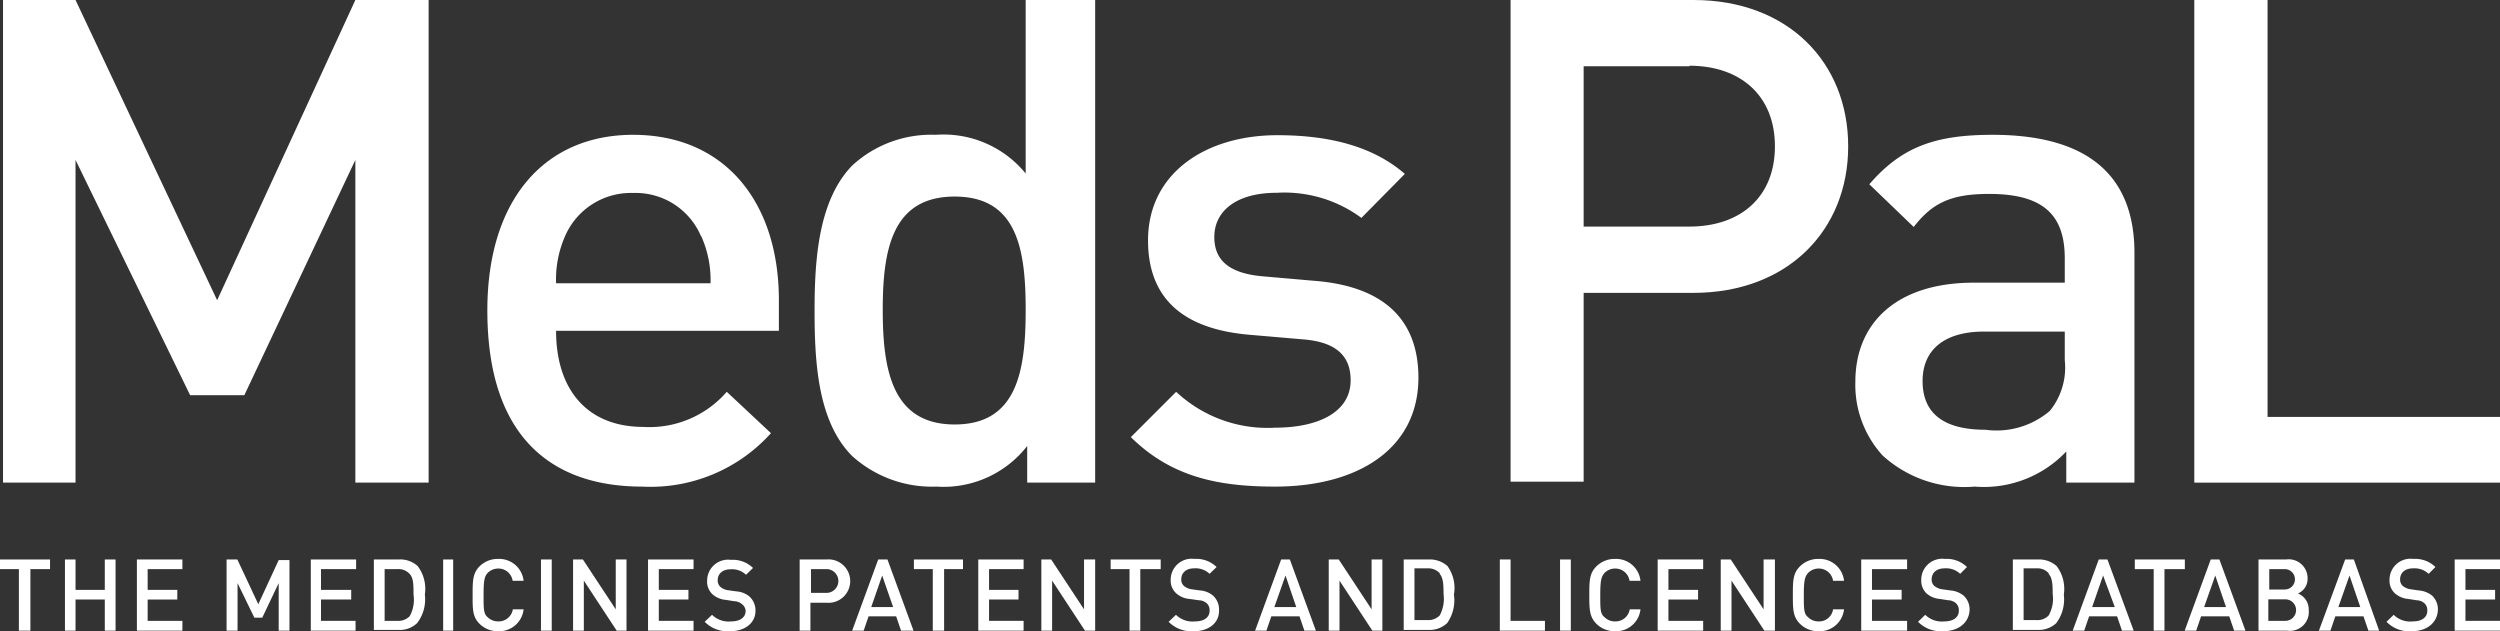 <svg xmlns="http://www.w3.org/2000/svg" viewBox="0 0 132.4 33.43"><rect x="0" y="0" width="132.4" height="33.43" fill="#333333" stroke="none"/><defs><style>.cls-1{fill:#fff;}</style></defs><title>meds-pal-white</title><g id="Layer_2" data-name="Layer 2"><g id="Camada_1" data-name="Camada 1"><path class="cls-1" d="M18.82,25.56V8.47L12.94,20.93H10.07L4,8.47V25.56H.16V0H4L11.5,15.9,18.82,0H22.7V25.56Z"/><path class="cls-1" d="M29.45,17.52c0,3.12,1.65,5.09,4.63,5.09a5.42,5.42,0,0,0,4.41-1.86l2.34,2.19A8.57,8.57,0,0,1,34,25.77c-4.56,0-8.19-2.4-8.19-9.33,0-5.89,3.05-9.3,7.72-9.3,4.88,0,7.72,3.59,7.72,8.76v1.62Zm7.68-5a3.76,3.76,0,0,0-3.59-2.3,3.8,3.8,0,0,0-3.62,2.3A5.69,5.69,0,0,0,29.45,15h8.18A5.68,5.68,0,0,0,37.13,12.49Z"/><path class="cls-1" d="M54.4,25.56V23.62a5.61,5.61,0,0,1-4.81,2.15,6.31,6.31,0,0,1-4.45-1.61c-1.84-1.83-2-5-2-7.72s.21-5.85,2-7.68a6.17,6.17,0,0,1,4.41-1.62,5.61,5.61,0,0,1,4.77,2.05V0H58V25.56ZM50.56,10.41c-3.31,0-3.81,2.8-3.81,6s.5,6.07,3.81,6.07,3.76-2.84,3.76-6.07S53.86,10.41,50.56,10.41Z"/><path class="cls-1" d="M67.53,25.77c-3,0-5.49-.5-7.64-2.62l2.4-2.4a7.07,7.07,0,0,0,5.24,1.9c2.23,0,4-.79,4-2.51,0-1.22-.68-2-2.44-2.16l-2.91-.25c-3.41-.29-5.38-1.83-5.38-5,0-3.56,3.05-5.57,6.85-5.57,2.73,0,5.06.58,6.75,2.05l-2.3,2.33a6.86,6.86,0,0,0-4.48-1.33c-2.19,0-3.31,1-3.31,2.34,0,1.07.58,1.9,2.52,2.08l2.87.25c3.41.29,5.42,1.9,5.42,5.13C75.11,23.8,71.88,25.77,67.53,25.77Z"/><path class="cls-1" d="M89.68,15.51H83.87v10H80V0h9.69c5,0,8.19,3.3,8.19,7.75S94.67,15.51,89.68,15.51Zm-.21-12h-5.6V12h5.6C92.16,12,94,10.45,94,7.75S92.16,3.48,89.47,3.48Z"/><path class="cls-1" d="M109.43,25.56V23.91a6,6,0,0,1-4.85,1.86,6.43,6.43,0,0,1-4.88-1.65,5.56,5.56,0,0,1-1.44-3.91c0-3.05,2.12-5.24,6.28-5.24h4.81V13.68c0-2.3-1.14-3.41-4-3.41-2,0-3,.46-4,1.75L99,9.76c1.72-2,3.52-2.62,6.53-2.62,5,0,7.51,2.12,7.51,6.25V25.56Zm-.08-8h-4.27c-2.15,0-3.26,1-3.26,2.62s1,2.58,3.33,2.58a4.35,4.35,0,0,0,3.41-1,3.65,3.65,0,0,0,.79-2.69Z"/><path class="cls-1" d="M116.21,25.56V0h3.88V22.08H132.4v3.48Z"/><path class="cls-1" d="M1.61,30.14V33.4H1V30.14H0v-.51H2.65v.51Z"/><path class="cls-1" d="M5.55,33.4V31.75H4V33.4H3.44V29.63H4v1.61H5.55V29.63h.57V33.4Z"/><path class="cls-1" d="M7.25,33.4V29.63H9.66v.51H7.82v1.1H9.39v.51H7.82v1.13H9.66v.52Z"/><path class="cls-1" d="M14.76,33.4V30.88l-.87,1.83h-.42l-.89-1.83V33.4H12V29.63h.57L13.68,32l1.08-2.34h.57V33.4Z"/><path class="cls-1" d="M16.46,33.4V29.63h2.4v.51H17v1.1H18.6v.51H17v1.13h1.83v.52Z"/><path class="cls-1" d="M22.09,33a1.32,1.32,0,0,1-1,.36H19.8V29.63h1.32a1.36,1.36,0,0,1,1,.35,2,2,0,0,1,.38,1.51A2.06,2.06,0,0,1,22.09,33ZM21.7,30.4a.8.8,0,0,0-.64-.26h-.69v2.74h.69a.83.83,0,0,0,.64-.25,1.81,1.81,0,0,0,.2-1.14C21.9,31,21.9,30.61,21.7,30.4Z"/><path class="cls-1" d="M23.47,33.4V29.63H24V33.4Z"/><path class="cls-1" d="M26.39,33.43a1.37,1.37,0,0,1-1-.4c-.37-.37-.36-.79-.36-1.52s0-1.14.36-1.51a1.37,1.37,0,0,1,1-.4,1.3,1.3,0,0,1,1.34,1.16h-.58a.76.76,0,0,0-.76-.65.79.79,0,0,0-.56.23c-.18.2-.22.42-.22,1.17s0,1,.22,1.18a.79.79,0,0,0,.56.22.76.76,0,0,0,.77-.64h.57A1.3,1.3,0,0,1,26.39,33.43Z"/><path class="cls-1" d="M28.65,33.4V29.63h.57V33.4Z"/><path class="cls-1" d="M32.66,33.4l-1.74-2.65V33.4h-.57V29.63h.52l1.74,2.64V29.63h.57V33.4Z"/><path class="cls-1" d="M34.32,33.4V29.63h2.41v.51H34.89v1.1h1.57v.51H34.89v1.13h1.84v.52Z"/><path class="cls-1" d="M38.66,33.43a1.7,1.7,0,0,1-1.34-.5l.39-.37a1.24,1.24,0,0,0,1,.35c.49,0,.78-.21.78-.57A.5.5,0,0,0,39.3,32a.66.66,0,0,0-.42-.16l-.44-.07a1.2,1.2,0,0,1-.71-.3.91.91,0,0,1-.28-.72,1.11,1.11,0,0,1,1.26-1.1,1.53,1.53,0,0,1,1.17.43l-.37.36a1.07,1.07,0,0,0-.82-.29c-.44,0-.68.25-.68.58a.45.45,0,0,0,.14.35.81.81,0,0,0,.42.18l.43.06a1.2,1.2,0,0,1,.7.28,1,1,0,0,1,.31.77C40,33,39.45,33.43,38.66,33.43Z"/><path class="cls-1" d="M43.77,31.92h-.85V33.4h-.57V29.63h1.42a1.15,1.15,0,1,1,0,2.29Zm0-1.78h-.82V31.4h.82a.63.63,0,1,0,0-1.26Z"/><path class="cls-1" d="M47.72,33.4l-.26-.76H46l-.26.76h-.61l1.38-3.77H47l1.38,3.77Zm-1-2.92-.58,1.67H47.3Z"/><path class="cls-1" d="M50,30.14V33.4H49.4V30.14h-1v-.51H51v.51Z"/><path class="cls-1" d="M51.81,33.4V29.63h2.4v.51H52.38v1.1h1.56v.51H52.38v1.13h1.83v.52Z"/><path class="cls-1" d="M57.46,33.4l-1.74-2.65V33.4h-.57V29.63h.52l1.74,2.64V29.63H58V33.4Z"/><path class="cls-1" d="M60.39,30.14V33.4h-.57V30.14h-1v-.51h2.65v.51Z"/><path class="cls-1" d="M63.23,33.43a1.7,1.7,0,0,1-1.34-.5l.39-.37a1.24,1.24,0,0,0,1,.35c.49,0,.78-.21.78-.57a.5.5,0,0,0-.15-.39.66.66,0,0,0-.42-.16L63,31.72a1.2,1.2,0,0,1-.71-.3A.91.91,0,0,1,62,30.7a1.11,1.11,0,0,1,1.26-1.1,1.53,1.53,0,0,1,1.17.43l-.37.36a1.07,1.07,0,0,0-.82-.29c-.44,0-.68.25-.68.58a.45.45,0,0,0,.14.35.81.81,0,0,0,.42.18l.43.06a1.2,1.2,0,0,1,.7.28,1,1,0,0,1,.31.77C64.58,33,64,33.43,63.23,33.43Z"/><path class="cls-1" d="M69.08,33.4l-.26-.76H67.33l-.26.76h-.6l1.38-3.77h.46l1.38,3.77Zm-1-2.92-.59,1.67h1.16Z"/><path class="cls-1" d="M72.68,33.4l-1.74-2.65V33.4h-.57V29.63h.53l1.74,2.64V29.63h.57V33.4Z"/><path class="cls-1" d="M76.64,33a1.36,1.36,0,0,1-1,.36H74.34V29.63h1.32a1.4,1.4,0,0,1,1,.35A2,2,0,0,1,77,31.49,2.1,2.1,0,0,1,76.64,33Zm-.39-2.64a.82.82,0,0,0-.64-.26h-.7v2.74h.7a.84.84,0,0,0,.64-.25,1.88,1.88,0,0,0,.2-1.14C76.45,31,76.44,30.61,76.25,30.4Z"/><path class="cls-1" d="M79.43,33.4V29.63H80v3.25h1.82v.52Z"/><path class="cls-1" d="M82.62,33.4V29.63h.57V33.4Z"/><path class="cls-1" d="M85.54,33.43a1.37,1.37,0,0,1-1-.4c-.37-.37-.37-.79-.37-1.52s0-1.14.37-1.51a1.37,1.37,0,0,1,1-.4,1.3,1.3,0,0,1,1.34,1.16H86.3a.76.76,0,0,0-.76-.65.78.78,0,0,0-.56.23c-.18.2-.23.42-.23,1.17s0,1,.23,1.18a.77.77,0,0,0,.56.22.76.76,0,0,0,.77-.64h.57A1.3,1.3,0,0,1,85.54,33.43Z"/><path class="cls-1" d="M87.79,33.4V29.63H90.2v.51H88.36v1.1h1.57v.51H88.36v1.13H90.2v.52Z"/><path class="cls-1" d="M93.44,33.4,91.7,30.75V33.4h-.57V29.63h.53l1.74,2.64V29.63H94V33.4Z"/><path class="cls-1" d="M96.32,33.43a1.37,1.37,0,0,1-1-.4c-.37-.37-.37-.79-.37-1.52s0-1.14.37-1.51a1.37,1.37,0,0,1,1-.4,1.3,1.3,0,0,1,1.34,1.16h-.58a.76.76,0,0,0-.76-.65.78.78,0,0,0-.56.23c-.18.2-.23.42-.23,1.17s0,1,.23,1.18a.77.77,0,0,0,.56.22.75.75,0,0,0,.76-.64h.58A1.3,1.3,0,0,1,96.32,33.43Z"/><path class="cls-1" d="M98.57,33.4V29.63H101v.51H99.14v1.1h1.57v.51H99.14v1.13H101v.52Z"/><path class="cls-1" d="M102.91,33.43a1.69,1.69,0,0,1-1.33-.5l.38-.37a1.25,1.25,0,0,0,1,.35c.49,0,.78-.21.78-.57a.5.5,0,0,0-.15-.39.63.63,0,0,0-.41-.16l-.45-.07a1.22,1.22,0,0,1-.71-.3.94.94,0,0,1-.27-.72A1.11,1.11,0,0,1,103,29.6a1.53,1.53,0,0,1,1.17.43l-.36.36a1.07,1.07,0,0,0-.82-.29c-.45,0-.69.25-.69.58a.45.45,0,0,0,.14.35.85.85,0,0,0,.43.18l.43.06a1.27,1.27,0,0,1,.7.28,1,1,0,0,1,.31.77C104.27,33,103.7,33.43,102.91,33.43Z"/><path class="cls-1" d="M108.9,33a1.36,1.36,0,0,1-1,.36H106.6V29.63h1.32a1.4,1.4,0,0,1,1,.35,2,2,0,0,1,.38,1.51A2.1,2.1,0,0,1,108.9,33Zm-.4-2.64a.79.79,0,0,0-.64-.26h-.69v2.74h.69a.81.81,0,0,0,.64-.25,1.8,1.8,0,0,0,.21-1.14C108.71,31,108.7,30.61,108.5,30.4Z"/><path class="cls-1" d="M112.38,33.4l-.26-.76h-1.48l-.26.76h-.61l1.38-3.77h.46L113,33.4Zm-1-2.92-.58,1.67H112Z"/><path class="cls-1" d="M114.63,30.14V33.4h-.57V30.14h-1v-.51h2.65v.51Z"/><path class="cls-1" d="M118.32,33.4l-.26-.76h-1.49l-.26.76h-.61l1.38-3.77h.46l1.38,3.77Zm-1-2.92-.59,1.67h1.16Z"/><path class="cls-1" d="M121.13,33.4h-1.52V29.63h1.46a1,1,0,0,1,1.14,1,.84.84,0,0,1-.51.8.91.91,0,0,1,.57.87A1,1,0,0,1,121.13,33.4Zm-.1-3.26h-.85v1.08H121a.54.54,0,1,0,0-1.08Zm0,1.6h-.9v1.14h.9a.57.57,0,1,0,0-1.14Z"/><path class="cls-1" d="M125.43,33.4l-.26-.76h-1.49l-.26.76h-.61l1.39-3.77h.46L126,33.4Zm-1-2.92-.59,1.67H125Z"/><path class="cls-1" d="M127.72,33.43a1.68,1.68,0,0,1-1.33-.5l.38-.37a1.24,1.24,0,0,0,1,.35c.49,0,.78-.21.78-.57a.5.5,0,0,0-.15-.39.65.65,0,0,0-.41-.16l-.45-.07a1.22,1.22,0,0,1-.71-.3.91.91,0,0,1-.28-.72,1.11,1.11,0,0,1,1.26-1.1,1.53,1.53,0,0,1,1.17.43l-.36.36a1.09,1.09,0,0,0-.82-.29c-.45,0-.69.25-.69.58a.45.45,0,0,0,.14.35.85.85,0,0,0,.43.18l.42.06a1.27,1.27,0,0,1,.71.28,1,1,0,0,1,.3.77C129.07,33,128.51,33.43,127.72,33.43Z"/><path class="cls-1" d="M130,33.4V29.63h2.41v.51h-1.84v1.1h1.57v.51h-1.57v1.13h1.84v.52Z"/></g></g></svg>